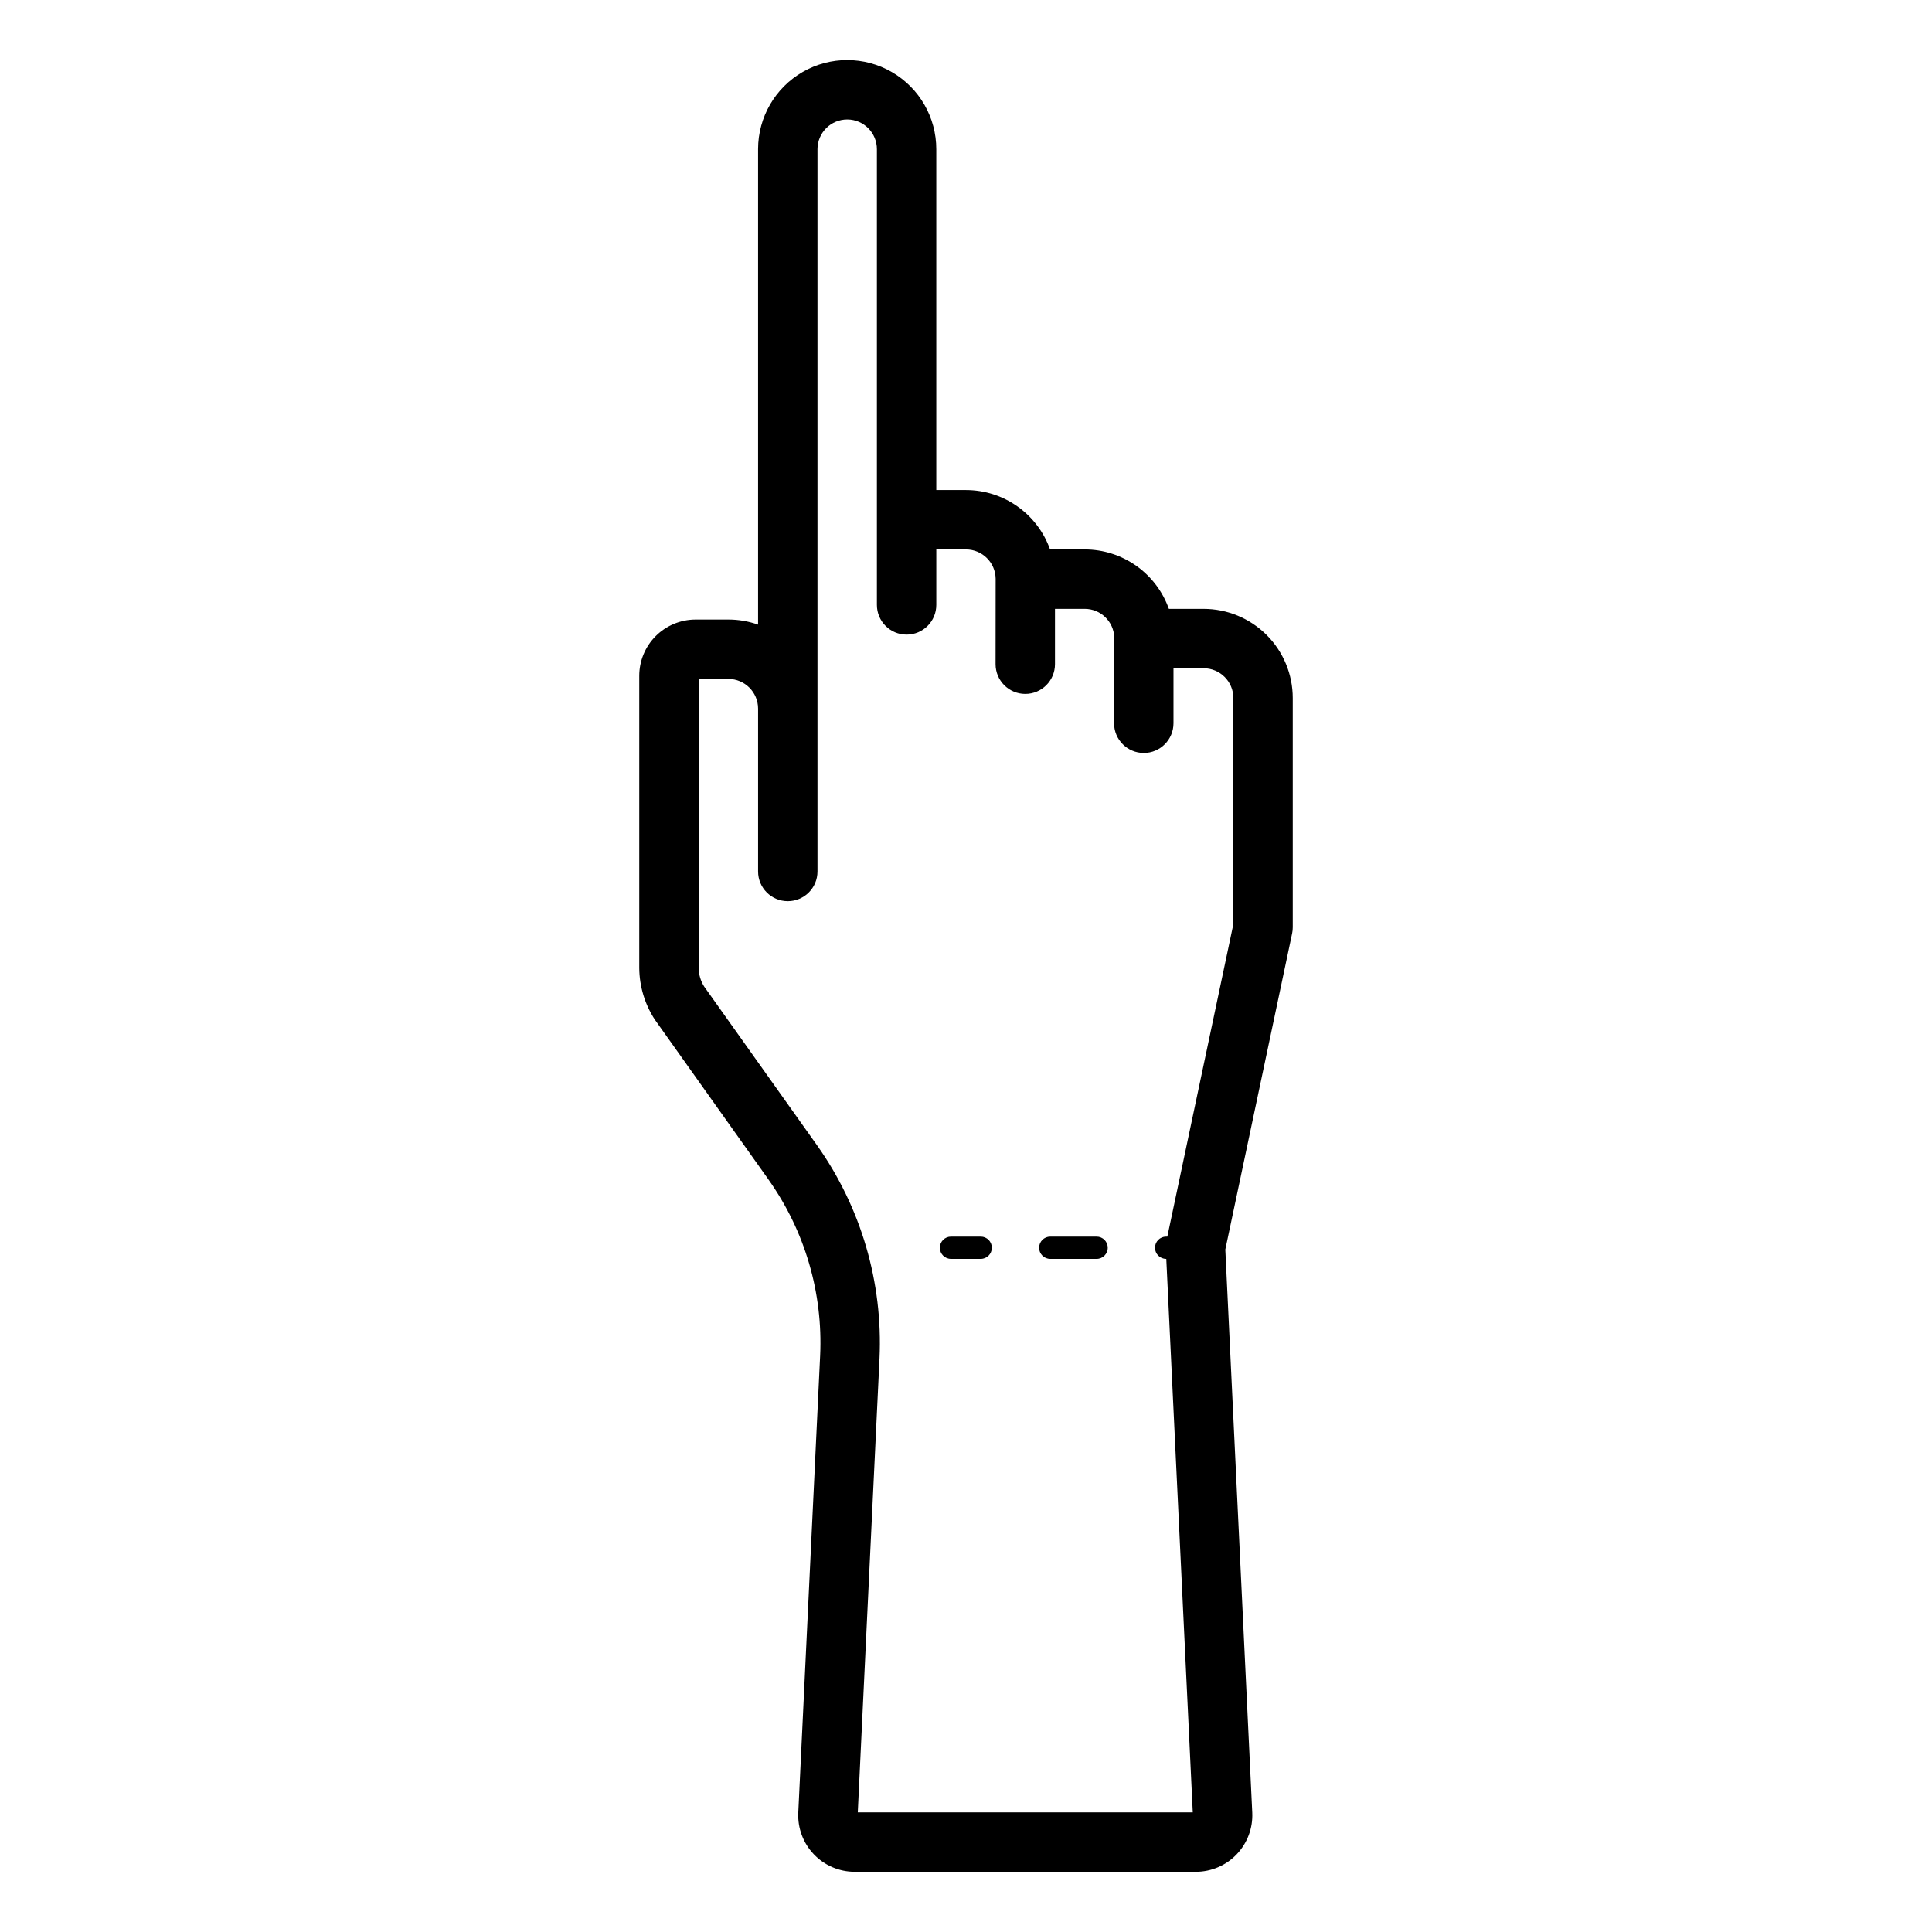 <?xml version="1.0" encoding="UTF-8"?>
<!-- Uploaded to: SVG Repo, www.svgrepo.com, Generator: SVG Repo Mixer Tools -->
<svg fill="#000000" width="800px" height="800px" version="1.1" viewBox="144 144 512 512" xmlns="http://www.w3.org/2000/svg">
 <path d="m462.98 305.35h-9.219c-1.637-4.602-4.652-8.586-8.641-11.406-3.984-2.816-8.746-4.332-13.629-4.34h-9.219c-1.633-4.602-4.652-8.586-8.641-11.402-3.984-2.82-8.746-4.336-13.629-4.34h-7.875v-90.297c0.016-8.438-4.473-16.238-11.773-20.469-7.301-4.231-16.301-4.246-23.617-0.039-7.312 4.207-11.828 11.996-11.84 20.434v126.04c-2.527-0.895-5.191-1.352-7.871-1.348h-8.742c-3.953 0.016-7.742 1.598-10.531 4.402-2.789 2.801-4.352 6.598-4.344 10.551v77.383c0.035 4.867 1.469 9.617 4.129 13.691l30.152 42.426-0.004 0.004c9.625 13.586 14.434 29.996 13.66 46.625l-5.793 121.1c-0.195 4.09 1.293 8.078 4.121 11.039 2.824 2.961 6.738 4.637 10.828 4.641h90.406c4.094-0.004 8.008-1.68 10.832-4.641 2.828-2.965 4.316-6.953 4.121-11.043l-7.141-149.22 17.703-83.777c0.113-0.535 0.172-1.082 0.168-1.629v-60.77c-0.008-6.262-2.496-12.262-6.922-16.691-4.43-4.426-10.434-6.918-16.691-6.922zm7.871 83.562-17.496 82.805h-0.316c-1.633 0-2.953 1.32-2.953 2.953 0 1.629 1.32 2.949 2.953 2.949h0.039l7.019 146.68h-88.777l5.758-120.29c0.93-20.148-4.894-40.031-16.551-56.492l-29.906-42.055c-0.941-1.48-1.453-3.195-1.469-4.949v-76.594h7.875c4.344 0.004 7.867 3.527 7.871 7.871v43.16c0 4.348 3.523 7.871 7.871 7.871s7.871-3.523 7.871-7.871v-191.46c0.012-2.09 0.852-4.086 2.336-5.555 1.48-1.473 3.488-2.289 5.578-2.281 4.344 0.023 7.852 3.562 7.832 7.91v120.74c0 4.348 3.523 7.871 7.871 7.871s7.871-3.523 7.871-7.871v-14.699h7.875c4.301 0.008 7.797 3.469 7.852 7.769 0 0.031-0.02 22.641-0.02 22.641 0 4.348 3.523 7.875 7.871 7.875s7.871-3.527 7.871-7.875v-14.664h7.914c4.188 0.016 7.625 3.328 7.797 7.516-0.004 0.09-0.051 22.805-0.051 22.805v-0.004c0 4.348 3.527 7.875 7.875 7.875s7.871-3.527 7.871-7.875v-14.574h7.996c4.344 0.004 7.867 3.527 7.871 7.871zm-64 85.758c0 1.629-1.32 2.949-2.953 2.949h-7.871c-1.629 0-2.953-1.32-2.953-2.949 0-1.633 1.324-2.953 2.953-2.953h7.871c1.633 0 2.953 1.32 2.953 2.953zm30.711 0c0 1.629-1.32 2.949-2.949 2.949h-12.285c-1.633 0-2.953-1.32-2.953-2.949 0-1.633 1.32-2.953 2.953-2.953h12.285c1.629 0 2.949 1.32 2.949 2.953z"/>
</svg>